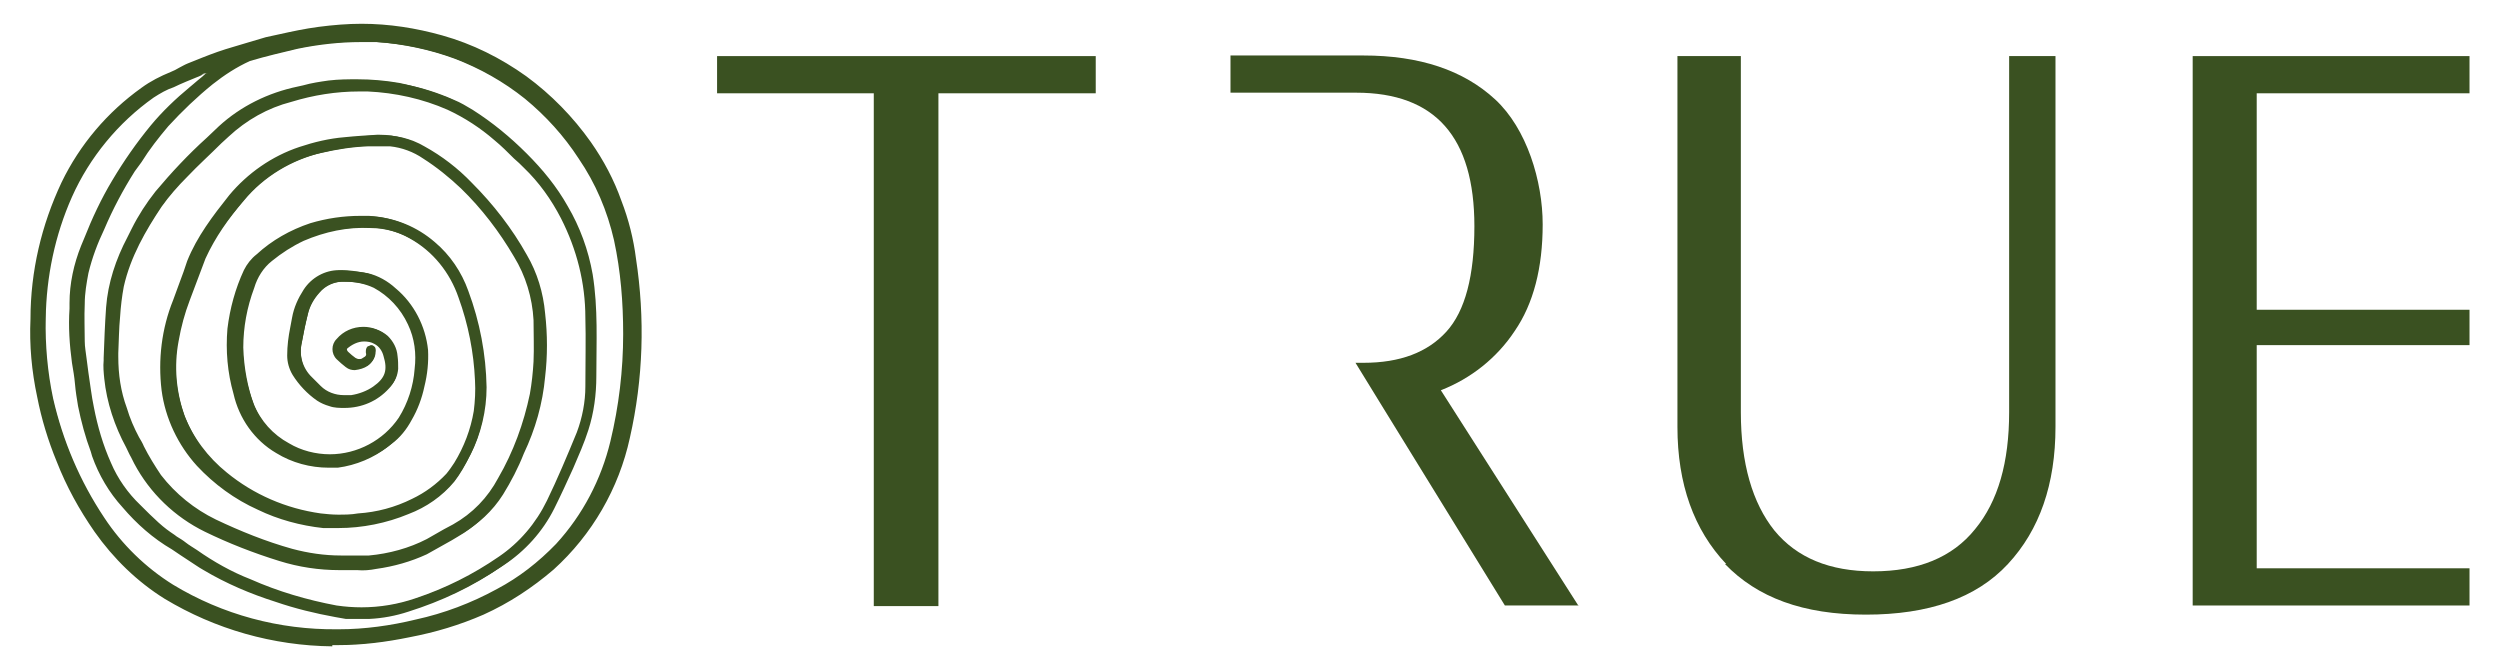<svg xmlns="http://www.w3.org/2000/svg" id="Livello_1" data-name="Livello 1" viewBox="0 0 410 110"><defs><style>      .cls-1 {        fill: #3a5121;        stroke-width: 0px;      }    </style></defs><g id="Livello_2" data-name="Livello 2"><path class="cls-1" d="M143.3,99.4V15.3h-25.7v-6.1h62.1v6.1h-25.8v84.1h-10.6Z"></path><path class="cls-1" d="M359.6,99.4V9.2h45.4v6.1h-34.9v35.5h34.9v5.8h-34.9v36.6h34.9v6.1h-45.4Z"></path><path class="cls-1" d="M283.1,92.5c-5.3-5.6-8-13.1-8-22.5V9.2h10.4v58.4c0,8.4,1.9,14.9,5.5,19.4,3.7,4.5,9.1,6.7,16.2,6.7,7.4,0,13-2.3,16.7-6.9,3.8-4.6,5.6-11,5.6-19.2V9.2h7.6v60.8c0,9.4-2.6,16.9-7.8,22.5-5.2,5.6-13,8.3-23.3,8.3s-17.8-2.8-23.1-8.3Z"></path><path class="cls-1" d="M258.9,99.4l-22.6-35.4c4.9-1.9,9.2-5.3,12.1-9.7,3.1-4.5,4.6-10.4,4.6-17.5s-2.6-15.7-7.8-20.5c-5.2-4.8-12.4-7.2-21.6-7.2h-21.8v6.1h20.6c13,0,19.4,7.3,19.4,21.9,0,8.1-1.5,13.9-4.6,17.3-3.1,3.4-7.6,5.1-13.6,5.1h-1.3l4.3,7,20.2,32.8h12.1Z"></path><path class="cls-1" d="M54.5,106c-9.7-.1-19.2-2.8-27.5-7.8-4.5-2.8-8.4-6.6-11.5-11-2.5-3.6-4.6-7.4-6.2-11.5-1.4-3.4-2.5-7-3.2-10.6-.9-4.2-1.3-8.5-1.1-12.8,0-7.8,1.8-15.4,5.1-22.4,3-6.2,7.5-11.5,13.1-15.5,1.5-1.1,3.1-1.9,4.8-2.6.5-.2.9-.4,1.4-.7.4-.2.9-.5,1.4-.7,1.5-.6,3.2-1.3,4.9-1.9s3.3-1,5.2-1.6l2.7-.8,2.3-.5c1.8-.4,4.1-.9,6.4-1.2,2.3-.3,4.7-.5,7-.5,4.5,0,8.9.7,13.2,1.9,5,1.4,9.6,3.7,13.8,6.7,4.1,3,7.7,6.7,10.6,10.8,2.1,3,3.8,6.2,5,9.6,1.2,3.1,2,6.3,2.4,9.5,1.5,9.8,1.2,19.7-1,29.4-1.8,8.3-6.2,15.9-12.5,21.6-3.5,3-7.3,5.5-11.5,7.4-3.9,1.7-7.9,2.9-12.1,3.7-3.9.8-7.8,1.3-11.8,1.3h-.9ZM33.5,12.2c-.3,0-.7.3-1.3.5l-1.7.7c-.7.3-1.4.6-2,.9-1.2.4-2.2,1-3.3,1.7-5.8,4.1-10.5,9.8-13.4,16.3-2.8,6.3-4.2,13.1-4.3,19.9-.1,4.4.3,8.8,1.2,13.1,1.6,7,4.4,13.6,8.4,19.6,2.9,4.4,6.8,8.2,11.3,11,8.1,4.9,17.4,7.4,26.9,7.3h.3c4.2,0,8.5-.6,12.6-1.6,4.6-1,9.1-2.7,13.3-5,3.6-1.9,6.8-4.4,9.7-7.4,4.4-4.8,7.4-10.6,8.9-16.8,1.4-5.8,2.1-11.7,2.1-17.6,0-5.2-.4-10.3-1.5-15.4-1.1-4.8-3-9.3-5.8-13.4-2.4-3.7-5.4-7-8.8-9.8-3.5-2.8-7.4-5-11.6-6.6-4.1-1.5-8.4-2.4-12.7-2.7-.9,0-1.8,0-2.6,0-3.5,0-7,.4-10.4,1.1-2.5.6-5.1,1.2-7.8,2-2.2,1-4.2,2.3-6.1,3.8-2.6,2.1-5,4.4-7.3,6.9-1.6,1.9-3.1,3.8-4.4,5.9l-1.1,1.5c-1.9,3-3.6,6.2-5,9.5-1.1,2.3-2,4.7-2.6,7.2-.3,1.6-.6,3.3-.6,5-.1,2.2,0,4.3,0,6.2,0,.9.2,1.9.3,2.8l.3,2.3c.3,1.9.5,3.8.9,5.7.6,3.1,1.5,6.2,2.8,9.1,1.1,2.6,2.8,5,4.8,6.9l.2.2c.9.9,1.8,1.8,2.8,2.7s1.7,1.4,2.6,2l.4.3c.5.3,1,.6,1.5,1s1.2.8,1.8,1.2c2.7,1.9,5.7,3.6,8.8,4.8,4.5,2,9.3,3.4,14.1,4.3,1.4.2,2.7.3,4.1.3,3,0,6-.5,8.9-1.5,4.8-1.6,9.4-3.9,13.6-6.8,3.4-2.3,6.1-5.5,7.9-9.2,1.7-3.5,3.3-7.3,4.9-11.2.9-2.4,1.4-5,1.4-7.5,0-4.1.1-7.8,0-11.3,0-5.7-1.4-11.2-4-16.3-1.6-3.1-3.6-5.9-6.1-8.3-.5-.5-1-1-1.6-1.5-1-1-2.1-2.1-3.2-3-2.3-2-4.9-3.7-7.7-5-4.1-1.8-8.6-2.8-13.1-3h-1.4c-3.8,0-7.5.6-11.1,1.7-3.9,1-7.4,3-10.3,5.7l-1.2,1.1c-1.8,1.8-3.8,3.6-5.6,5.5-1.5,1.5-3,3.2-4.2,4.9-2.6,3.9-5.1,8.2-6.2,13.1-.3,1.6-.5,3.3-.6,4.9-.2,2-.2,4-.3,6v.6c0,2.9.4,5.7,1.4,8.4.5,1.7,1.2,3.3,2,4.8.3.5.6,1,.8,1.5.8,1.6,1.8,3.2,2.8,4.7,2.4,3.1,5.5,5.6,9,7.3,4,1.9,8.2,3.6,12.5,4.8,2.6.7,5.3,1.1,8,1.1h2.9c.6,0,1.1,0,1.7,0,3.3-.3,6.6-1.2,9.5-2.7l2.8-1.6,1.5-.8c3.2-1.8,5.7-4.4,7.4-7.6,2.5-4.3,4.2-9,5.2-13.8.3-1.7.5-3.5.6-5.3.1-2.3,0-4.5,0-6.8-.2-3.7-1.3-7.3-3.2-10.4-2.4-4.1-5.3-7.9-8.7-11.2-1.9-1.8-4-3.5-6.2-4.9-1.6-1.1-3.5-1.8-5.4-2-.7,0-1.4,0-2.1,0h-1.6c-2.6.1-5.1.5-7.7,1.1-5,1.1-9.5,3.9-12.7,7.8-2.6,3.2-4.9,6-6.3,9.4-.6,1.3-1.1,2.7-1.6,4.1-.3.9-.7,1.8-1,2.8-.8,2.1-1.4,4.3-1.8,6.6-.8,4.1-.4,8.3,1,12.2,1.4,3.7,3.9,7,7,9.5,4.4,3.6,9.7,5.9,15.4,6.7.9.1,1.9.2,2.8.2,1.1,0,2.2,0,3.3-.2,3.1-.2,6.1-1,8.9-2.4,2.1-1,4-2.4,5.6-4.1.5-.6.9-1.2,1.3-1.8,1.6-2.6,2.7-5.5,3.2-8.5.2-1.6.3-3.3.2-5-.2-4.6-1.1-9.2-2.7-13.6-1.4-4.1-4.2-7.6-8-9.7-2.1-1.2-4.4-1.8-6.8-1.8h-.8c-3.5,0-7,.7-10.2,2.1-1.8.9-3.5,2-5.1,3.3-1.4,1.1-2.3,2.6-2.8,4.3-1.1,3.1-1.7,6.4-1.7,9.7,0,3.2.6,6.4,1.8,9.5,1.1,2.8,3.2,5.1,5.8,6.5,2,1.2,4.4,1.8,6.7,1.8,4.5,0,8.8-2.3,11.3-6,1.5-2.4,2.4-5.2,2.6-8,.3-2.5,0-5-1.1-7.3-1.2-2.6-3.2-4.7-5.6-6-1.5-.7-3.1-1-4.7-1h-.6c-1.4,0-2.8.7-3.7,1.8-.9,1-1.5,2.1-1.8,3.4-.4,1.6-.7,3.1-1,4.7-.5,2.1.1,4.3,1.7,5.8.5.5,1,1,1.4,1.4,1,1,2.4,1.5,3.8,1.5.4,0,.8,0,1.2,0,1.3-.2,2.6-.7,3.6-1.4,2-1.4,2.4-2.7,1.7-5-.2-.8-.7-1.6-1.5-2-.5-.3-1.1-.4-1.7-.4-1,0-2,.5-2.8,1.2,0,0-.1.2-.2.3,0,.1,0,.2.2.3.4.4.7.7,1.2,1,.2,0,.4.1.6.1.3,0,.6,0,.8-.2.6-.3.6-.5.5-.9,0-.4,0-.7.3-1,.1,0,.3-.1.5-.2.2,0,.4,0,.5.2.2.3.3.7.2,1,0,.9-.5,1.7-1.2,2.2-.6.4-1.3.6-2.1.7-.5,0-1-.1-1.5-.5-.5-.4-1-.8-1.5-1.3-.9-.9-.9-2.4,0-3.3,1.1-1.3,2.7-2,4.4-2,1.4,0,2.7.5,3.7,1.4,1,.9,1.6,2.1,1.7,3.5.1.7.2,1.4.1,2.2,0,1.1-.5,2.2-1.3,3-1.9,2.1-4.5,3.2-7.3,3.2-.8,0-1.7,0-2.5-.3-.7-.2-1.4-.5-2-.9-1.6-1.1-3-2.6-4-4.2-.6-1-.9-2.1-.9-3.2,0-1.6.2-3.1.5-4.6.1-.5.2-1.1.3-1.6.3-1.7,1-3.2,1.9-4.6,1.3-2,3.5-3.2,5.8-3.2h.5c1.2,0,2.4.2,3.6.4,1.8.4,3.4,1.3,4.7,2.5,3.1,2.6,5,6.3,5.4,10.3.1,2.1,0,4.1-.6,6.1-.4,2-1.1,3.9-2.1,5.6-.8,1.6-2,2.9-3.4,4-2.4,1.9-5.3,3.1-8.3,3.5-.5,0-1,0-1.5,0-3,0-6-.8-8.6-2.4-3.6-2.1-6.1-5.7-7-9.7-1-3.5-1.3-7.1-1-10.7.4-3.3,1.3-6.6,2.7-9.6.5-1,1.2-1.9,2.1-2.6,2.5-2.3,5.5-4,8.8-5.1,2.7-.8,5.4-1.2,8.2-1.2h1.4c3.9.2,7.5,1.7,10.4,4.3,2.6,2.2,4.5,5,5.6,8.1,1.9,5.1,3,10.5,3.1,15.9,0,3.9-.8,7.7-2.6,11.1-.7,1.5-1.5,2.9-2.5,4.2-2,2.4-4.6,4.2-7.5,5.3-3.6,1.5-7.6,2.3-11.5,2.3-.8,0-1.6,0-2.5,0-3.7-.4-7.4-1.4-10.7-3-3.8-1.7-7.2-4.2-10-7.2-3.1-3.4-5.2-7.8-5.8-12.4-.6-5,0-10.1,1.9-14.8.4-1,.7-2,1.1-3s.8-2.2,1.2-3.4c1.6-4,4.2-7.4,6.9-10.8,3-3.6,7-6.4,11.5-7.9,2.4-.8,4.9-1.4,7.4-1.6,1.9-.2,3.8-.3,5.3-.4h.5c2.5,0,4.9.7,7,1.9,2.9,1.6,5.5,3.7,7.8,6,3.5,3.5,6.6,7.5,9,11.8,1.7,3,2.7,6.3,3,9.8.4,3.5.4,7,0,10.4-.4,4.4-1.6,8.7-3.5,12.7l-.6,1.2c-.8,1.9-1.8,3.7-2.9,5.5-1.8,2.7-4.2,5-7,6.6l-1,.6c-1.4.8-2.7,1.5-4.1,2.3-2.6,1.2-5.4,2-8.3,2.4-1,.2-2.1.3-3.1.2h-2.9c-3.4,0-6.7-.5-9.9-1.5-4.2-1.3-8.3-2.9-12.2-4.8-4.9-2.4-9-6.3-11.6-11.2l-.5-1c-.3-.5-.5-1-.8-1.6-1.9-3.5-3.2-7.4-3.6-11.3-.1-1-.2-2-.1-3v-.4c.1-2.7.2-5.5.4-8.3.3-4,1.6-7.9,3.5-11.5l.7-1.4c1.1-2.2,2.4-4.2,3.9-6.1,2.6-3.1,5.4-6.1,8.4-8.8l2-1.9c3.6-3.3,8.1-5.5,12.9-6.5l.9-.2c1.4-.4,2.8-.6,4.2-.8,1.7-.2,3.2-.2,4.7-.2,2.3,0,4.6.2,6.9.6,2.9.6,5.7,1.5,8.4,2.6,1,.5,2,1,3,1.7,3.3,2.1,6.3,4.5,9,7.2,2.6,2.6,4.9,5.5,6.7,8.6,2,3.5,3.4,7.4,4.1,11.4.7,4.9.9,9.9.7,14.9v1.8c0,3-.4,6-1.3,8.9-.7,2.2-1.6,4.3-2.5,6.3-1.1,2.6-2.1,4.7-3.1,6.6-2,3.8-4.9,7-8.4,9.4-4.6,3.2-9.7,5.6-15.1,7.3-2.1.7-4.3,1.1-6.4,1.2h-3.9c-.6-.1-1.1-.2-1.7-.3-3.3-.6-6.6-1.4-9.8-2.5-4.1-1.3-8.1-3-11.8-5.2-.9-.5-1.7-1.1-2.5-1.6s-1.8-1.2-2.7-1.8c-3.1-1.8-5.8-4.2-8.1-6.9-2.2-2.4-3.9-5.3-5-8.4l-.2-.7c-.9-2.4-1.6-5-2.1-7.5-.2-1.2-.4-2.4-.5-3.6s-.3-2.3-.5-3.5c-.4-3-.6-5.9-.4-8.9v-.9c0-3.2.7-6.4,1.9-9.4l.5-1.2c1.3-3.3,2.8-6.5,4.6-9.5,1.9-3.2,4-6.2,6.3-9,1.9-2.3,4.1-4.4,6.4-6.3.4-.3.8-.7,1.3-1.1s1-.8,1.4-1.2h.2c0-.1-1,.2-1,.2Z"></path><path class="cls-1" d="M104,42.7c-.5-3.2-1.3-6.4-2.4-9.5-1.2-3.4-2.9-6.6-5-9.6-2.9-4.2-6.5-7.8-10.6-10.8-4.1-3-8.8-5.2-13.7-6.6-6.5-1.9-13.4-2.4-20.1-1.4-2.2.3-4.4.8-6.3,1.2l-2.3.5h0l-2.7.8c-1.9.6-3.5,1-5.2,1.6s-3.3,1.2-4.8,1.9c-.5.2-.9.4-1.3.7-.5.3-.9.5-1.4.7-1.7.6-3.3,1.5-4.8,2.5-5.5,4-10,9.3-13,15.4-3.3,7-5.1,14.6-5.1,22.3-.1,4.3.2,8.5,1.1,12.7.7,3.6,1.8,7.1,3.2,10.5,1.6,4,3.7,7.8,6.1,11.4,3,4.4,6.9,8.1,11.4,11,8.3,5,17.7,7.6,27.3,7.7h.9c3.9,0,7.9-.5,11.7-1.3,4.1-.8,8.2-2,12-3.7,4.2-1.8,8-4.3,11.4-7.2,6.3-5.7,10.7-13.2,12.5-21.5,2.2-9.6,2.5-19.6,1-29.3ZM100.4,72.5c-1.5,6.3-4.6,12.2-9,17-2.8,3-6.1,5.5-9.7,7.4-4.2,2.3-8.7,4-13.4,5-4.1,1-8.4,1.5-12.6,1.6-9.6.2-19-2.4-27.3-7.3-4.6-2.8-8.5-6.7-11.4-11.2-4-6-6.8-12.7-8.4-19.7-1-4.3-1.4-8.8-1.2-13.2,0-6.9,1.5-13.7,4.3-20,2.9-6.6,7.6-12.3,13.4-16.5,1-.7,2.1-1.3,3.3-1.7.6-.3,1.3-.6,2.1-.9l1.6-.6c.6-.3,1.1-.5,1.4-.6l2.6-.8c-.5.4-1,.8-1.6,1.2-.9.7-1.8,1.5-2.7,2.3-2.3,1.9-4.4,4-6.3,6.2-2.3,2.8-4.4,5.8-6.3,8.9-2,3.4-3.7,7-5.1,10.7-1.2,2.9-1.8,6.1-1.9,9.3-.2,3.3,0,6.5.4,9.8.4,2.3.6,4.7,1,7.1.6,2.8,1.3,5.5,2.3,8.2,1.1,3.1,2.8,5.9,5,8.3,2.3,2.7,5,5,8,6.9,1.8,1,3.5,2.3,5.2,3.4,3.7,2.2,7.6,3.9,11.7,5.2,3.2,1.1,6.5,1.9,9.8,2.4.8.1,1.6.2,2.5.2h2.7c.1,0,.3,0,.4,0,2.2-.1,4.3-.6,6.4-1.2,5.3-1.6,10.4-4.1,15-7.2,3.5-2.3,6.4-5.5,8.3-9.3,1.1-2.2,2.1-4.4,3.1-6.6.9-2.1,1.8-4.1,2.5-6.3.9-2.8,1.3-5.8,1.3-8.8,0-5.6.3-11.1-.6-16.7-.7-4-2.1-7.8-4.1-11.2-1.8-3.2-4.1-6-6.7-8.6-2.7-2.7-5.6-5.1-8.9-7.2-1-.6-2-1.2-3-1.6-2.7-1.2-5.5-2.1-8.4-2.6-3.8-.7-7.7-.8-11.5-.4-1.7.2-3.4.6-5.1,1-4.8,1-9.2,3.2-12.8,6.4l-2,1.9c-3,2.8-5.8,5.7-8.4,8.8-1.8,2.3-3.3,4.8-4.6,7.4-2,3.5-3.2,7.4-3.5,11.4-.2,2.9-.3,5.8-.4,8.7,0,1,0,2,.1,3,.5,3.9,1.7,7.7,3.6,11.2.5.8.9,1.7,1.4,2.5,2.6,4.8,6.6,8.6,11.4,11,3.9,1.9,8,3.5,12.2,4.8,3.2,1,6.5,1.5,9.8,1.5,2,.1,4,0,5.9-.2,2.8-.4,5.6-1.2,8.2-2.4,1.7-.9,3.4-1.9,5.2-2.8,2.8-1.6,5.2-3.8,6.9-6.5,1.3-2.1,2.5-4.4,3.4-6.7,1.9-4,3.1-8.2,3.5-12.6.4-3.4.4-6.9,0-10.4-.3-3.4-1.3-6.7-3-9.6-2.4-4.3-5.5-8.3-9-11.8-2.3-2.4-4.9-4.4-7.8-6-2.2-1.3-4.8-1.9-7.3-1.8-1.8,0-3.5.2-5.3.4-2.5.2-4.9.7-7.3,1.5-4.4,1.5-8.3,4.2-11.3,7.8-2.7,3.3-5.3,6.7-6.9,10.7-.8,2.1-1.5,4.2-2.3,6.3-1.8,4.7-2.5,9.7-1.9,14.7.6,4.6,2.6,8.9,5.7,12.3,2.8,3.1,6.2,5.5,10,7.2,3.3,1.6,6.9,2.6,10.6,3,4.7.4,9.5-.4,13.8-2.2,2.9-1.1,5.4-2.9,7.3-5.3.9-1.3,1.8-2.7,2.5-4.1,1.7-3.4,2.6-7.2,2.6-11-.1-5.4-1.1-10.7-3-15.8-1.1-3.1-3-5.9-5.5-8-2.9-2.5-6.5-4-10.3-4.2-3.2-.1-6.4.3-9.5,1.2-3.2,1-6.2,2.7-8.7,5-.8.7-1.5,1.5-2,2.5-3,6.3-3.6,13.4-1.7,20.1.9,4,3.4,7.5,6.9,9.6,3,1.8,6.5,2.6,10,2.3,3-.3,5.9-1.5,8.2-3.4,1.4-1,2.5-2.4,3.3-3.9,1-1.7,1.7-3.6,2.1-5.5.5-2,.7-4,.6-6-.4-3.9-2.3-7.6-5.3-10.1-1.3-1.2-2.9-2.1-4.6-2.5-1.2-.2-2.4-.3-3.6-.4-2.4-.2-4.7,1-6.1,3-1,1.3-1.6,2.9-1.9,4.5-.5,2-.8,4.1-.8,6.1,0,1.1.2,2.2.7,3.1,1,1.7,2.3,3.1,3.9,4.2.6.4,1.3.7,2,.9,3.4.9,7.1-.2,9.5-2.9.8-.7,1.2-1.7,1.3-2.8,0-.7,0-1.4-.1-2.1-.1-1.3-.7-2.4-1.6-3.3-2.3-2-5.7-1.7-7.7.6h0c-.8.9-.7,2.1,0,2.9.4.5.9.9,1.5,1.3,1,.6,2.3.5,3.2-.2.6-.5,1-1.2,1-2,.1-.7-.2-1.1-.7-.9-.6.6.3,1.3-.9,1.9-.5.3-1.2.3-1.7,0-.4-.3-.8-.6-1.2-1-.3-.3-.3-.7,0-1,0,0,0,0,0,0h0c1.2-1.3,3.2-1.7,4.8-.8.8.5,1.4,1.3,1.6,2.3.7,2.4.2,3.8-1.8,5.3-1.1.8-2.4,1.3-3.7,1.5-1.9.4-3.8-.1-5.3-1.4-.5-.5-1-1-1.5-1.4-1.6-1.6-2.2-3.8-1.7-6,.3-1.6.6-3.2,1-4.7.3-1.3,1-2.5,1.9-3.5,1-1.2,2.6-1.9,4.2-1.8,1.8,0,3.5.3,5.2,1,2.5,1.4,4.5,3.6,5.7,6.2,1.1,2.3,1.5,5,1.2,7.5-.3,2.9-1.2,5.6-2.6,8.1-2.2,3.5-5.9,5.7-10,6-2.9.3-5.9-.3-8.4-1.8-2.7-1.4-4.8-3.8-6-6.6-1.1-3.1-1.7-6.3-1.8-9.6,0-3.3.6-6.6,1.8-9.8.5-1.7,1.5-3.3,2.9-4.4,1.6-1.3,3.3-2.4,5.2-3.3,3.5-1.5,7.2-2.3,11-2.1,2.4,0,4.8.7,6.9,1.9,3.8,2.2,6.7,5.7,8.1,9.8,1.6,4.4,2.5,9,2.8,13.7,0,1.7,0,3.3-.2,5-.5,3-1.6,6-3.3,8.6-.4.7-.8,1.3-1.3,1.9-1.6,1.8-3.5,3.2-5.7,4.1-2.8,1.4-5.9,2.2-9,2.4-2.1.2-4.1.2-6.2,0-5.7-.8-11-3.2-15.5-6.8-3.2-2.5-5.6-5.9-7.1-9.7-1.4-4-1.8-8.2-1-12.4.4-2.3,1-4.5,1.8-6.6.9-2.3,1.7-4.6,2.6-6.9,1.6-3.5,3.8-6.6,6.3-9.5,3.3-4,7.9-6.7,12.9-7.9,2.5-.6,5.1-1,7.7-1.1,1.2,0,2.5,0,3.7,0,2,.2,3.9.9,5.6,2,2.3,1.4,4.3,3.1,6.2,5,3.4,3.3,6.4,7.1,8.8,11.3,1.9,3.2,3,6.8,3.2,10.5.2,2.3.2,4.6,0,6.8,0,1.8-.3,3.6-.6,5.3-1,4.9-2.8,9.6-5.3,13.9-1.7,3.2-4.3,5.9-7.5,7.7-1.5.8-2.9,1.7-4.4,2.5-3,1.5-6.3,2.5-9.7,2.8-1.5,0-3.1,0-4.6,0-2.7,0-5.5-.4-8.1-1.1-4.3-1.3-8.5-2.9-12.6-4.8-3.6-1.7-6.7-4.3-9.1-7.4-1.4-2-2.6-4.1-3.7-6.2-.8-1.6-1.5-3.2-2-4.9-.9-2.7-1.4-5.6-1.4-8.5,0-2.2.2-4.4.3-6.6.1-1.7.3-3.3.7-5,1-4.8,3.5-9.1,6.2-13.2,1.3-1.8,2.7-3.5,4.2-5,2.2-2.3,4.5-4.5,6.8-6.7,3-2.7,6.5-4.7,10.4-5.8,4.1-1.3,8.3-1.8,12.6-1.7,4.5.2,9,1.2,13.2,3,2.8,1.3,5.4,3,7.8,5,1.7,1.4,3.2,3,4.8,4.5,2.5,2.4,4.5,5.3,6.1,8.3,2.7,5.1,4,10.7,4,16.4,0,3.8,0,7.5,0,11.3,0,2.6-.5,5.2-1.4,7.6-1.6,3.8-3.2,7.6-4.9,11.2-1.8,3.7-4.6,6.9-8,9.3-4.2,2.9-8.8,5.2-13.7,6.8-4.2,1.5-8.8,1.9-13.2,1.2-4.9-.9-9.7-2.3-14.2-4.3-3.1-1.3-6-2.9-8.8-4.9-1-.8-2.2-1.4-3.2-2.1-1-.7-2-1.4-3-2.2-1-.9-2-1.9-3-2.9-2.1-2-3.7-4.4-4.9-7-1.3-3-2.2-6.1-2.9-9.2-.4-2.5-.8-5-1.1-7.4-.2-1.1-.3-2.3-.4-3.4,0-2.1-.1-4.1,0-6.2,0-1.7.3-3.4.6-5,.6-2.5,1.5-4.9,2.6-7.1,1.4-3.4,3.1-6.6,5.2-9.7,1.7-2.6,3.5-5,5.5-7.4,2.3-2.5,4.7-4.8,7.3-6.9,1.9-1.5,4-2.8,6.2-3.8,2.7-.8,5.3-1.4,7.9-2,4.3-.9,8.7-1.3,13.1-1,4.4.3,8.7,1.2,12.8,2.7,4.2,1.6,8.2,3.8,11.7,6.6,3.5,2.8,6.5,6.1,8.9,9.9,2.8,4.1,4.7,8.7,5.8,13.6,1.1,5.1,1.6,10.2,1.5,15.4,0,5.9-.7,11.9-2.1,17.7h0Z"></path></g></svg>